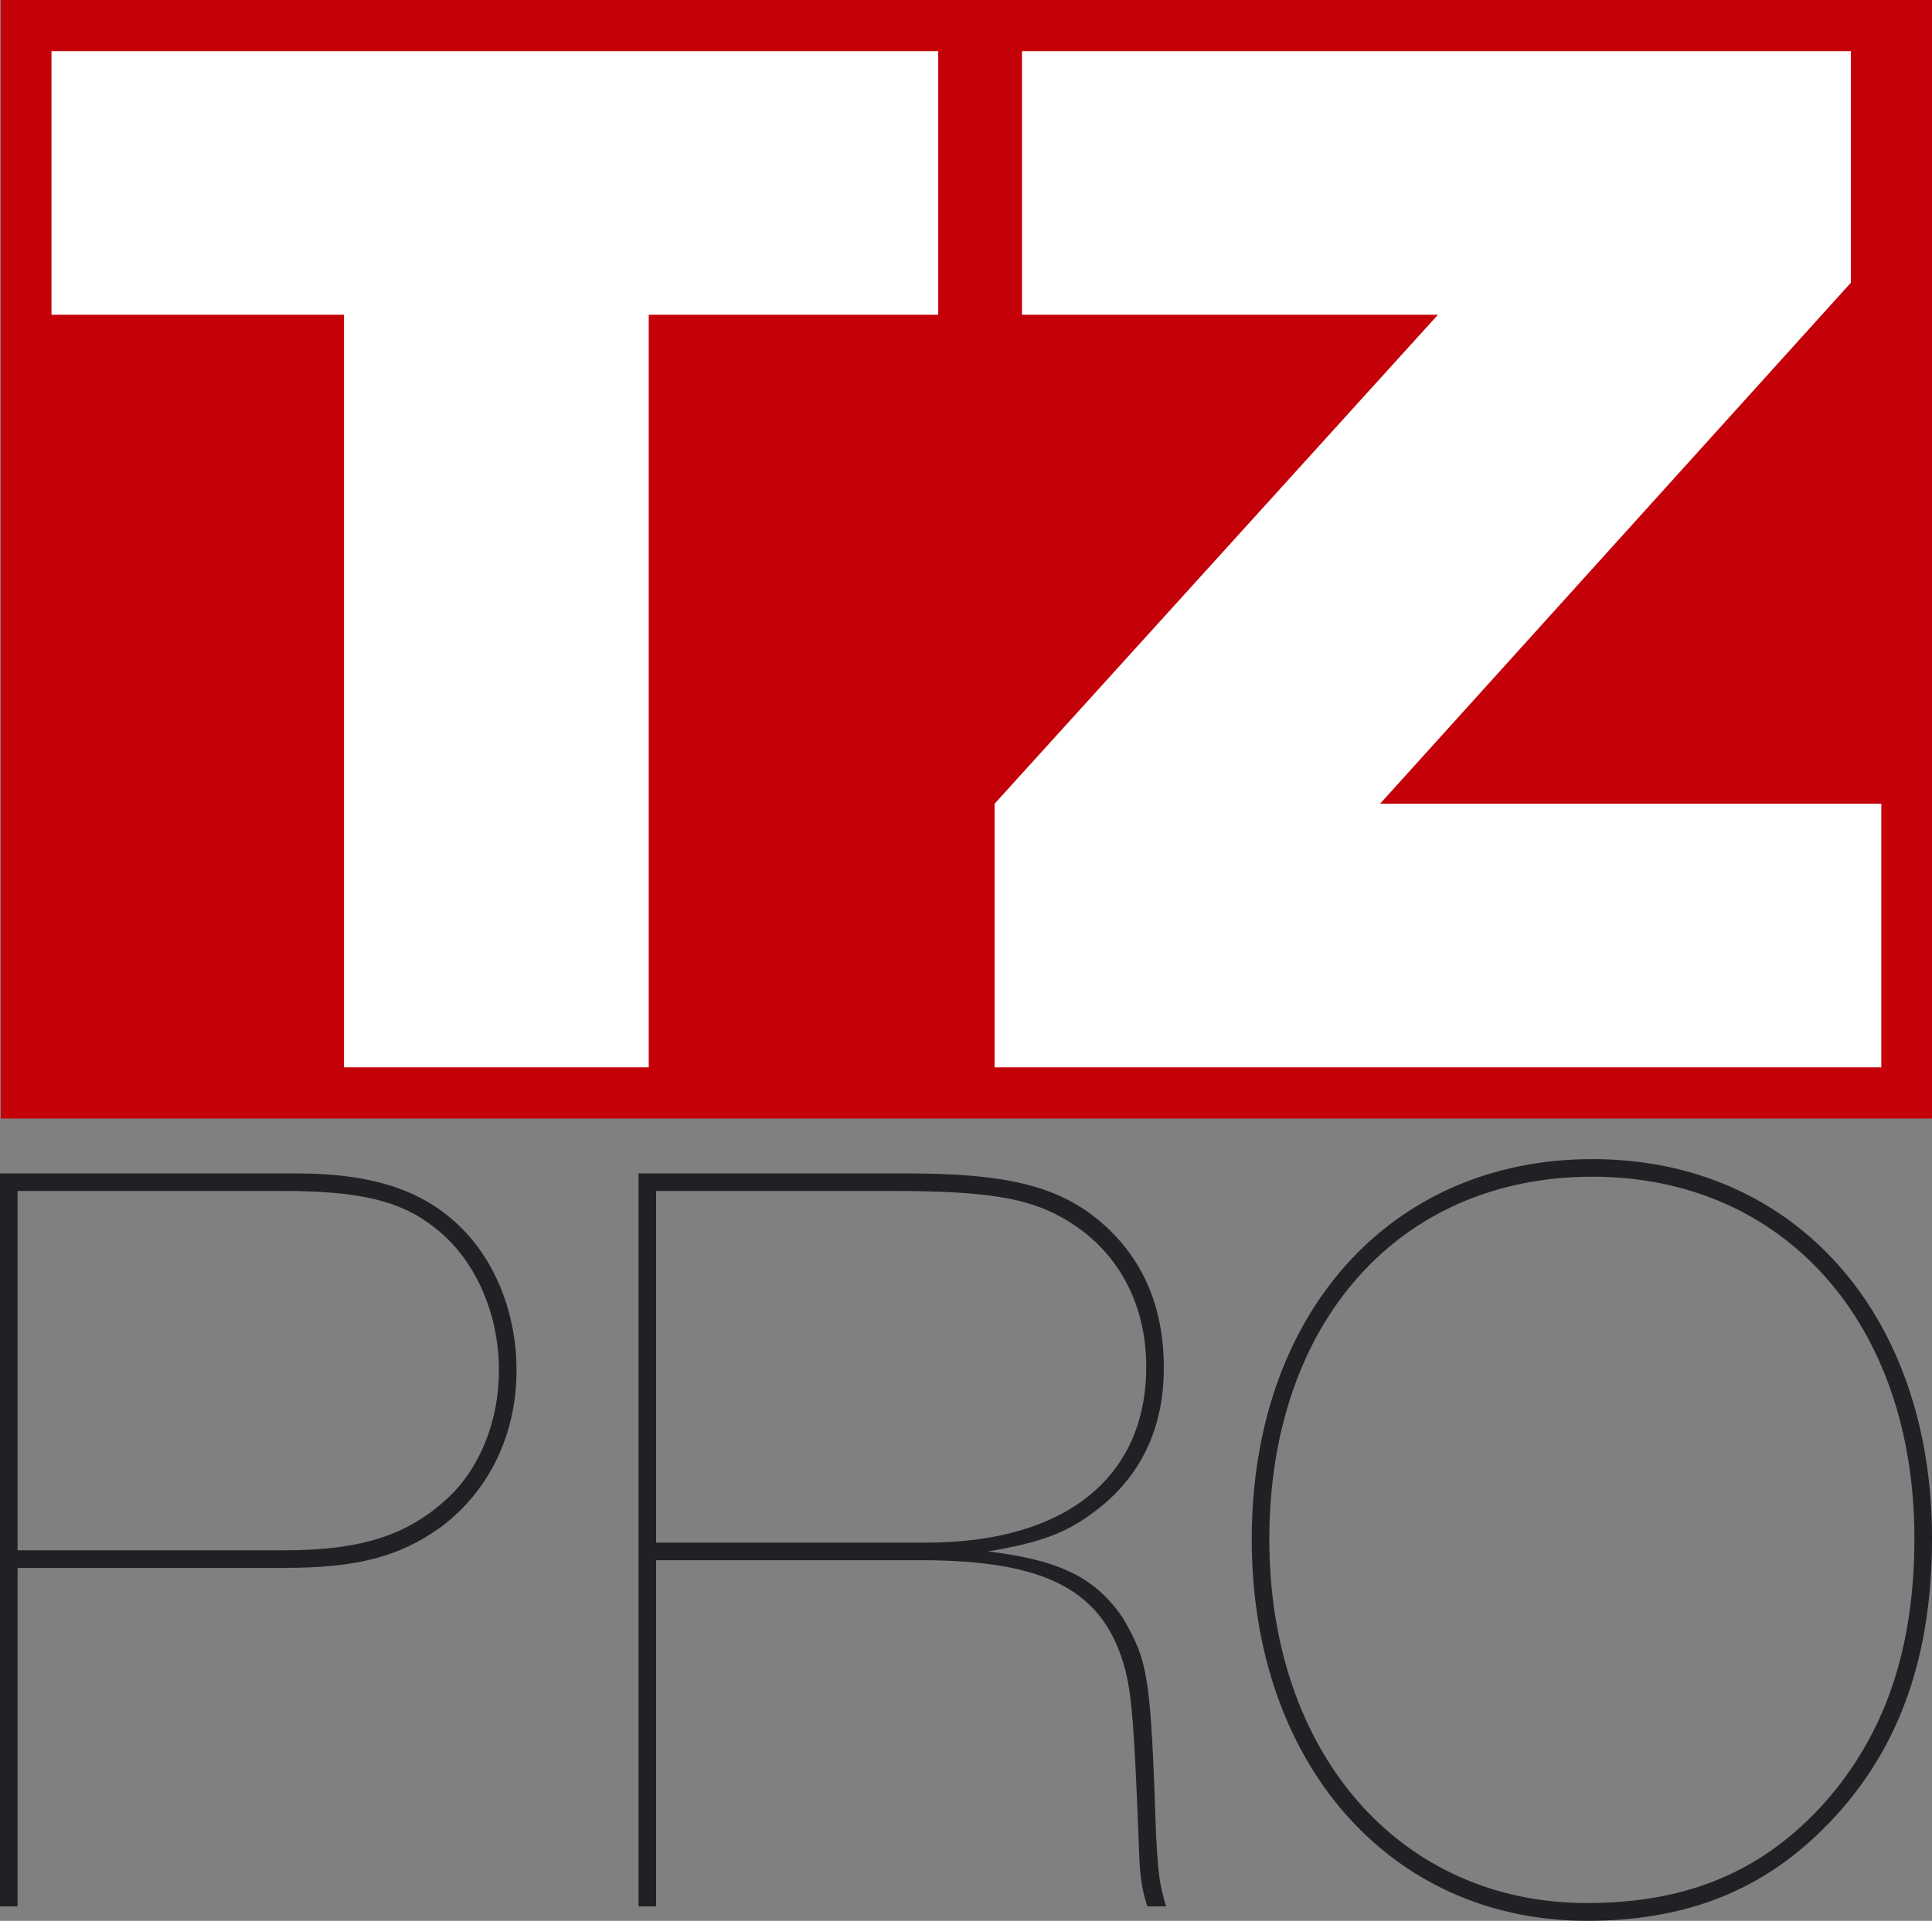 <?xml version="1.0" encoding="UTF-8"?> <svg xmlns="http://www.w3.org/2000/svg" xml:space="preserve" width="283.465" height="281.852"><rect width="100%" height="100%" fill="#808080" stroke="none"/><g fill-rule="evenodd" clip-rule="evenodd"><path fill="#C40009" d="M.119 0h283.345v164.123H.119V0z"></path><path fill="#FFF" d="M95.183 46.183h42.474V7.509H7.554v38.674h42.92v110.431h44.709V46.183m180.845 71.756h-73.545l69.074-76.45V7.509H149.95v38.674h61.027l-65.051 71.756v38.674h130.102v-38.674"></path><path fill="#212125" d="M0 279.729h2.58v-49.664h39.021c10.803 0 16.93-1.611 23.057-5.966 7.094-5.321 11.126-13.543 11.126-23.057 0-7.578-2.581-14.836-7.256-19.994-5.643-6.128-13.221-8.869-25.153-8.869H0v107.55m2.58-52.244v-52.728h39.021c11.125 0 17.253 1.452 22.089 5.322 5.967 4.515 9.513 12.576 9.513 20.962 0 7.417-2.741 14.189-7.255 18.542-5.966 5.643-12.738 7.901-24.347 7.901H2.58m91.102 52.245h2.58v-50.792h38.859c18.544 0 26.927 4.516 29.989 16.124.969 3.87 1.291 8.386 1.936 24.348.162 5.644.324 7.255 1.291 10.32h2.74c-.967-3.386-1.129-4.516-1.451-10.32-.805-23.542-1.127-25.476-4.836-31.926-4.031-5.966-9.191-8.546-19.834-9.836 7.738-1.29 11.609-2.74 15.803-5.967 6.611-4.999 9.998-12.092 9.998-20.961 0-9.19-3.227-16.447-9.676-21.769-6.127-4.997-13.705-6.771-28.057-6.771H93.682v107.55m2.58-53.373v-51.599h34.667c13.383 0 19.672.968 24.832 3.87 7.9 4.355 12.416 12.256 12.416 21.93 0 16.285-11.932 25.799-32.249 25.799H96.262m137.38-56.274c-29.67 0-49.986 22.736-49.986 55.79 0 32.894 20.316 55.979 49.178 55.979 15.48 0 27.09-5.027 36.604-15.507s14.027-23.703 14.027-40.633c-.001-33.055-20.318-55.629-49.823-55.629m0 2.58c28.055 0 47.242 21.445 47.242 53.05 0 16.286-4.352 28.862-13.221 38.858-9.031 9.997-19.994 14.673-34.83 14.673-27.41 0-46.598-21.927-46.598-53.371 0-31.765 19.026-53.21 47.407-53.21"></path></g></svg> 